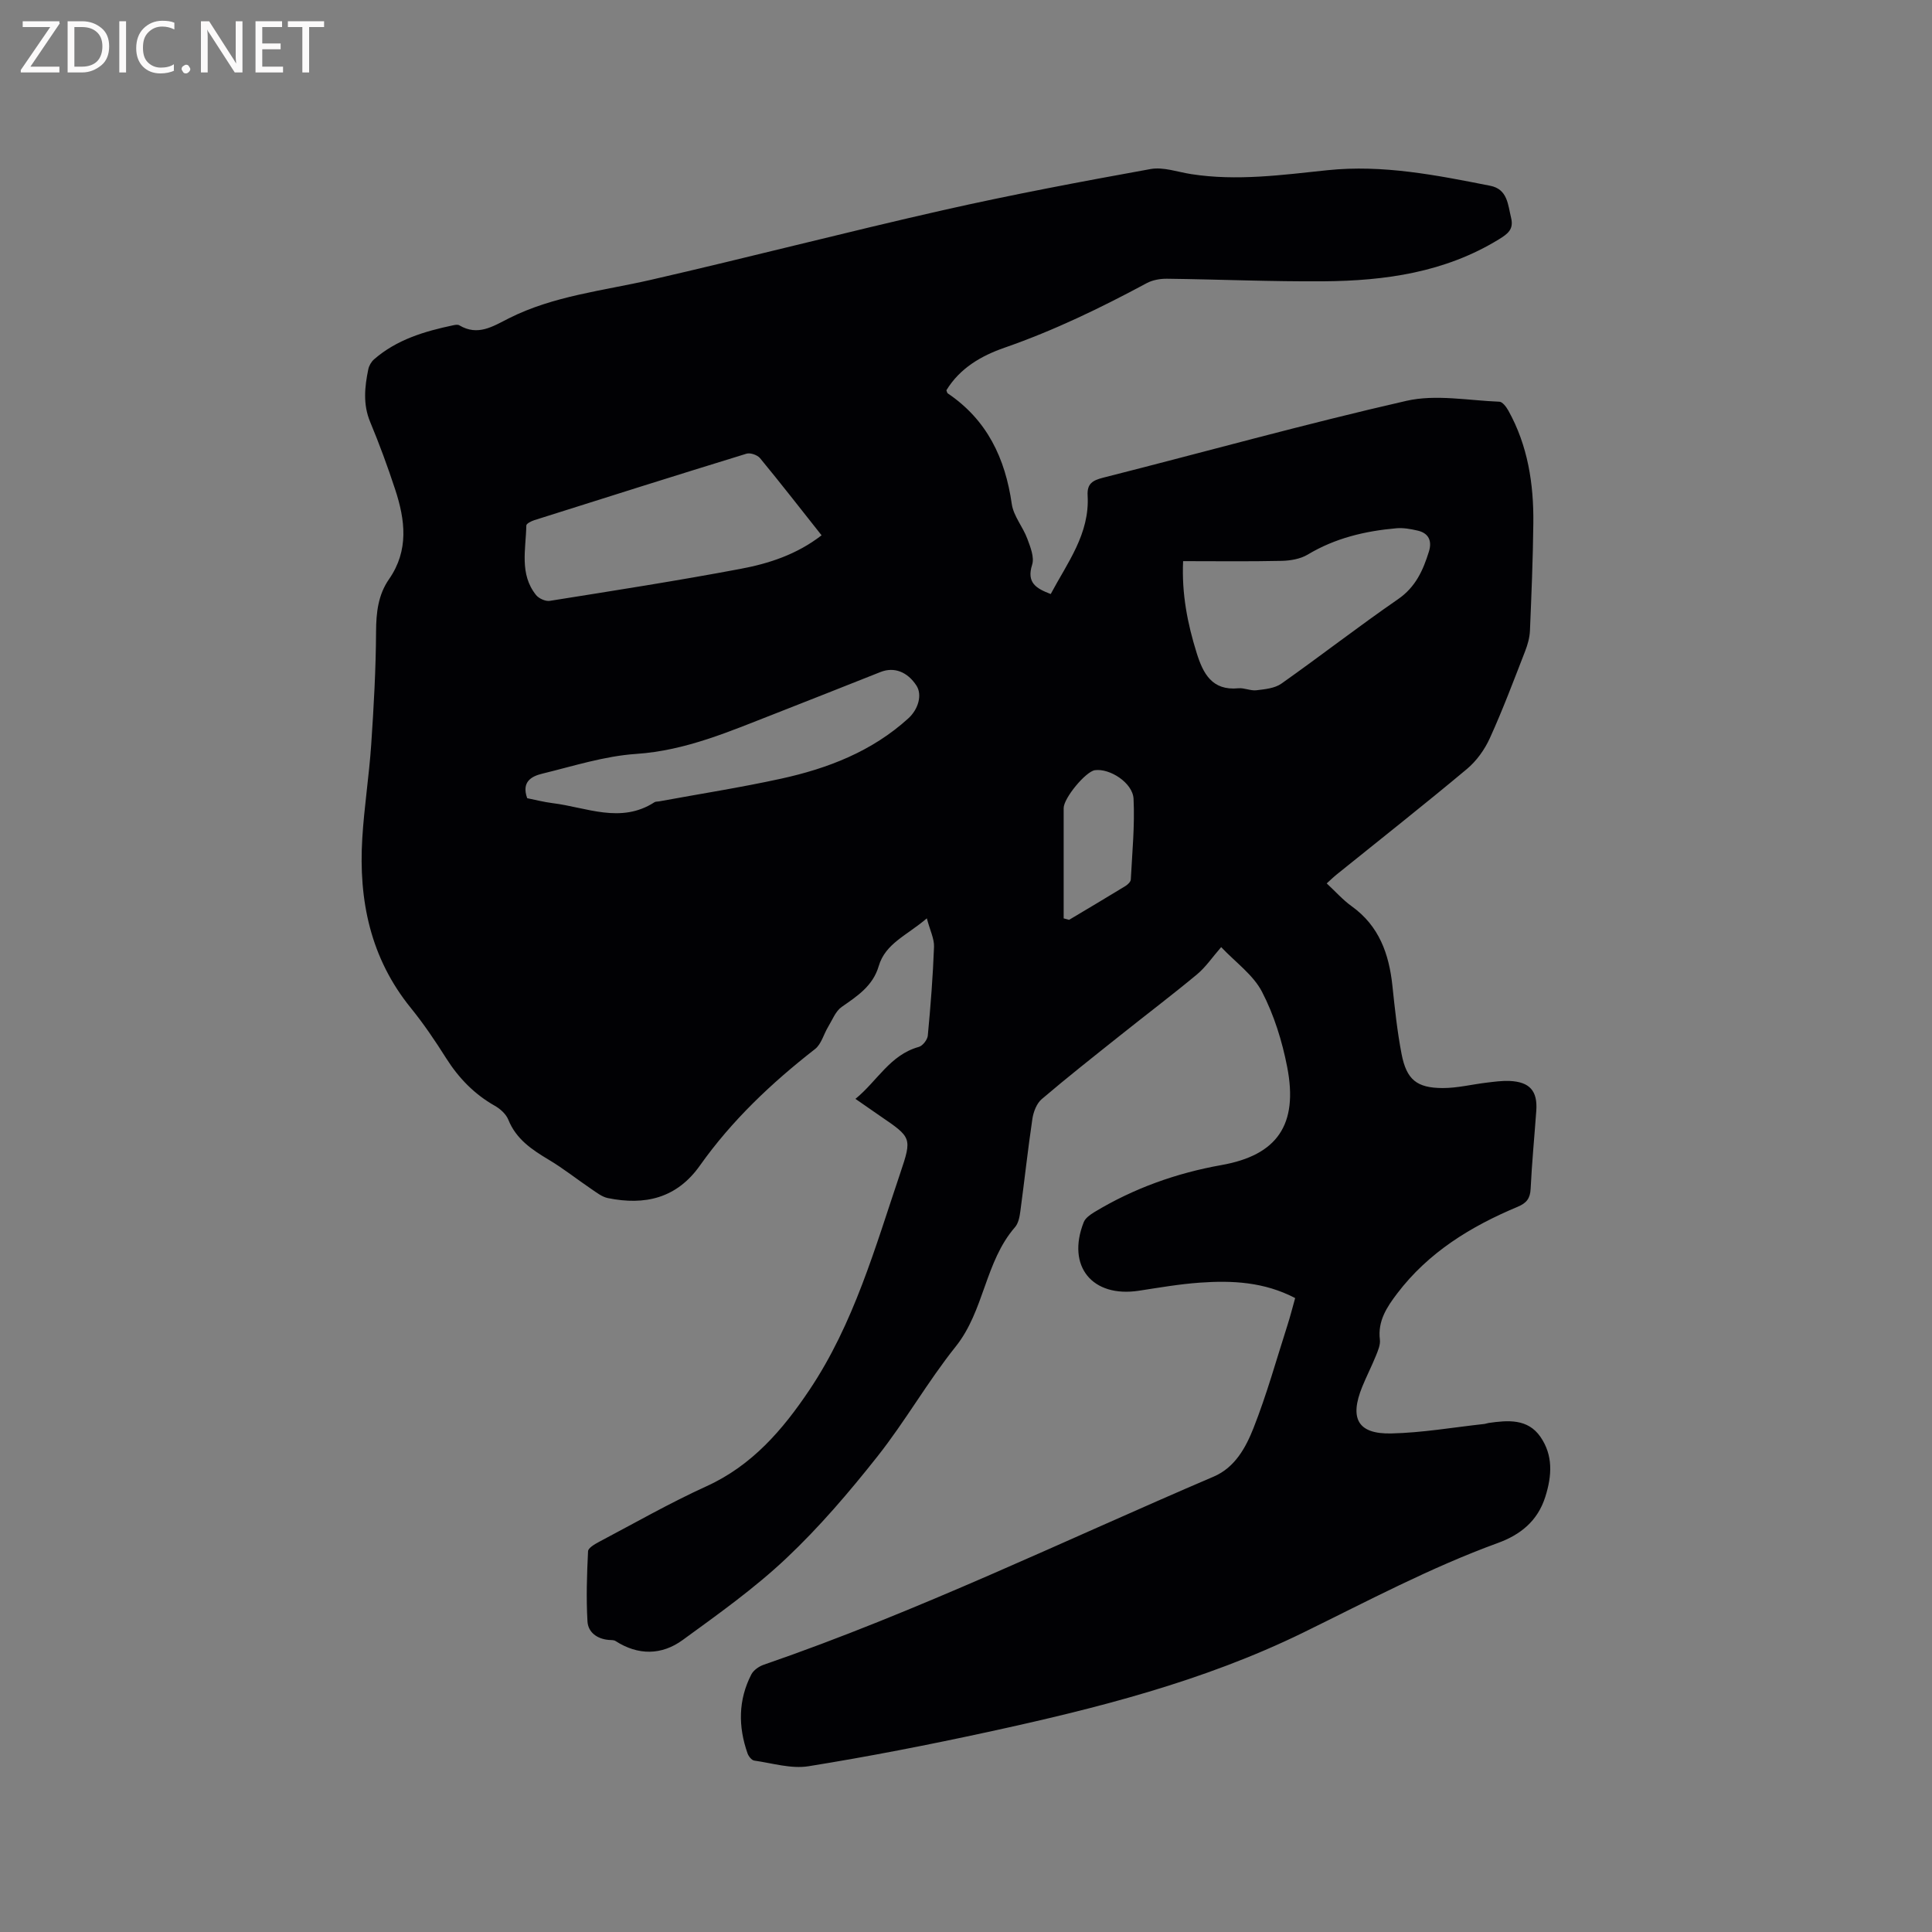 <svg enable-background="new 0 0 400 400" viewBox="0 0 400 400" xmlns="http://www.w3.org/2000/svg"><rect x="0" y="0" width="400" height="400" fill="#808080" stroke="none"/><path d="m268.15 268.75c-6.44-3.36-13.07-3.67-19.76-3.19-4.22.3-8.41 1.03-12.59 1.67-9.67 1.48-15.02-5.07-11.43-14.18.33-.85 1.33-1.56 2.18-2.08 8.16-4.94 17.02-8.1 26.36-9.76 11.47-2.04 15.92-8.29 13.59-20.29-1.04-5.35-2.72-10.77-5.22-15.59-1.82-3.5-5.45-6.07-8.45-9.24-1.8 2.06-3.18 4.13-5.01 5.65-5.2 4.32-10.6 8.4-15.88 12.62-5.46 4.35-10.95 8.67-16.26 13.2-1.05.89-1.71 2.62-1.93 4.05-.95 6.38-1.64 12.8-2.5 19.19-.15 1.13-.4 2.47-1.11 3.28-6.23 7.17-6.34 17.3-12.28 24.72-5.81 7.27-10.44 15.47-16.22 22.77-5.84 7.38-12.01 14.61-18.84 21.05-6.6 6.23-14.09 11.56-21.45 16.92-4.35 3.17-9.22 3.24-13.92.21-.36-.23-.91-.18-1.38-.22-2.42-.2-4.29-1.57-4.42-3.84-.28-4.83-.12-9.69.12-14.52.03-.68 1.37-1.46 2.25-1.93 7.4-3.91 14.68-8.07 22.28-11.53 9.42-4.29 15.76-11.67 21.28-19.9 9.21-13.72 13.63-29.53 18.84-44.96 2.47-7.31 2.31-7.36-4.17-11.79-1.57-1.07-3.12-2.16-5.12-3.55 4.52-3.68 7.14-9.1 13.12-10.76.8-.22 1.78-1.48 1.86-2.33.58-6.12 1.06-12.25 1.29-18.4.06-1.66-.82-3.36-1.49-5.89-4.14 3.56-8.58 5.18-9.96 9.89-1.21 4.12-4.42 6.19-7.66 8.45-1.28.89-1.94 2.69-2.81 4.12-.93 1.53-1.41 3.59-2.72 4.61-9 7.01-17.21 14.77-23.82 24.1-4.81 6.81-11.41 8.31-19.07 6.75-1.21-.25-2.33-1.14-3.41-1.87-2.96-2-5.77-4.25-8.83-6.07-3.51-2.1-6.75-4.26-8.37-8.29-.46-1.15-1.65-2.23-2.78-2.87-4.26-2.41-7.49-5.75-10.09-9.86-2.26-3.58-4.65-7.12-7.31-10.4-8.38-10.32-10.84-22.31-10.05-35.17.39-6.45 1.4-12.85 1.84-19.3.53-7.81.97-15.64 1.01-23.47.02-3.94.43-7.6 2.69-10.85 4.14-5.96 3.34-12.25 1.27-18.55-1.55-4.72-3.27-9.4-5.18-13.99-1.52-3.65-1.14-7.25-.39-10.9.15-.74.62-1.56 1.19-2.06 4.7-4.1 10.47-5.81 16.41-7.06.4-.08.93-.18 1.24.01 3.85 2.29 6.94.23 10.29-1.46 9.22-4.64 19.43-5.68 29.32-7.94 20.21-4.63 40.29-9.85 60.52-14.43 14.25-3.22 28.62-5.92 42.99-8.52 2.66-.48 5.62.62 8.42 1.05 9.45 1.47 18.84.17 28.2-.81 11.48-1.2 22.58 1.03 33.7 3.22 3.6.71 3.66 3.89 4.33 6.66.58 2.38-.72 3.31-2.5 4.41-11.17 6.87-23.59 8.61-36.31 8.71-10.8.08-21.61-.4-32.41-.53-1.41-.02-2.99.25-4.22.91-9.52 5.12-19.21 9.81-29.45 13.37-4.84 1.68-9.24 4.24-12.03 8.81.12.28.14.55.29.65 8.13 5.49 11.89 13.41 13.25 22.91.36 2.49 2.3 4.71 3.21 7.17.64 1.72 1.5 3.85 1 5.4-1.2 3.77.9 4.92 3.85 6.06 3.44-6.47 8.1-12.47 7.64-20.4-.14-2.45 1.02-3.13 3.21-3.69 20.93-5.3 41.75-11.11 62.79-15.91 6.09-1.39 12.82-.07 19.25.18.65.02 1.44 1.09 1.86 1.84 4.03 7.25 5.26 15.16 5.17 23.31-.08 7.42-.39 14.84-.7 22.25-.06 1.44-.48 2.92-1.01 4.28-2.34 6.02-4.61 12.07-7.28 17.95-1.08 2.39-2.77 4.75-4.77 6.42-8.86 7.41-17.94 14.56-26.94 21.82-.65.52-1.25 1.11-2.08 1.86 1.79 1.65 3.34 3.42 5.2 4.75 5.65 4.06 7.7 9.84 8.4 16.41.5 4.74 1 9.49 1.9 14.16 1.03 5.3 3.13 7.03 8.5 7.05 3.04.01 6.07-.76 9.11-1.12 1.57-.19 3.16-.41 4.73-.35 4.2.18 5.85 2.07 5.55 6.19-.39 5.39-.91 10.78-1.17 16.17-.1 1.99-.87 2.93-2.68 3.69-9.7 4.06-18.49 9.43-24.97 17.98-2.13 2.81-4.03 5.67-3.56 9.52.13 1.07-.39 2.28-.82 3.34-.87 2.16-1.94 4.23-2.82 6.39-2.7 6.61-.94 9.85 5.99 9.7 6.42-.14 12.82-1.26 19.23-1.96.31-.03.62-.17.93-.21 3.99-.57 8.09-.93 10.72 2.86 2.64 3.81 2.42 8 1.02 12.43-1.61 5.1-5.26 7.89-9.8 9.55-13.97 5.09-27.04 12.06-40.34 18.57-20.7 10.12-42.89 15.71-65.27 20.57-12.31 2.67-24.69 5.09-37.13 7.09-3.6.58-7.5-.64-11.25-1.17-.53-.08-1.17-.89-1.38-1.49-1.95-5.54-1.94-11.05.78-16.34.46-.89 1.59-1.68 2.59-2.02 31.88-10.99 62.19-25.71 93.13-38.94 4.42-1.89 6.66-6.02 8.26-10.07 2.75-6.97 4.76-14.23 7.05-21.37.56-1.74.99-3.48 1.57-5.53zm-98.05-157.92c-4.4-5.55-8.49-10.82-12.74-15.97-.55-.66-2.01-1.17-2.8-.93-14.67 4.51-29.3 9.13-43.92 13.76-.64.2-1.67.72-1.67 1.11-.09 4.9-1.47 10.05 2.01 14.39.58.73 1.97 1.35 2.85 1.21 13.18-2.1 26.36-4.15 39.47-6.62 5.89-1.1 11.67-2.98 16.8-6.95zm74.85 5.35c-.31 6.77.91 12.94 2.81 19.02 1.33 4.25 3.18 7.83 8.62 7.3 1.23-.12 2.54.56 3.76.41 1.76-.21 3.77-.4 5.14-1.36 8.13-5.74 16-11.86 24.19-17.51 3.63-2.51 5.17-5.98 6.37-9.84.68-2.19-.02-3.82-2.35-4.35-1.42-.33-2.93-.6-4.37-.48-6.48.57-12.68 2.03-18.37 5.45-1.52.91-3.58 1.26-5.4 1.3-6.74.15-13.49.06-20.4.06zm-135.8 49.08c1.72.34 3.47.8 5.24 1.02 7.04.86 14.12 4.34 21.12-.19.24-.16.62-.11.93-.17 8.42-1.55 16.9-2.87 25.26-4.7 9.7-2.12 18.84-5.65 26.36-12.49 2.12-1.93 2.89-4.91 1.69-6.77-1.87-2.88-4.63-3.94-7.44-2.83-7.28 2.87-14.54 5.78-21.83 8.62-9.33 3.63-18.45 7.65-28.77 8.34-6.56.44-13.03 2.53-19.48 4.1-2.16.53-4.31 1.65-3.08 5.07zm111.07 24.88c.38.1.75.2 1.13.3 3.88-2.32 7.78-4.62 11.63-6.98.49-.3 1.11-.88 1.14-1.36.29-5.57.84-11.16.57-16.71-.16-3.33-4.95-6.36-8-5.93-1.91.27-6.47 5.78-6.47 7.85z" fill="#010104"/><g fill="#fbfafa"><path d="m12.4 4.8-6.1 9h6v1.2h-8v-.5l6.1-8.9h-5.7v-1.2h7.6v.4z"/><path d="m14 15v-10.6h3c1.6 0 2.9.5 4 1.4s1.6 2.2 1.6 3.8-.5 3-1.6 3.9-2.4 1.5-4 1.5zm1.4-9.4v8.2h1.6c1.3 0 2.4-.4 3.1-1.1s1.1-1.8 1.1-3.1-.4-2.3-1.2-3-1.8-1-3.1-1z"/><path d="m26.1 4.4v10.6h-1.4v-10.6z"/><path d="m36.1 14.6c-.8.4-1.8.6-2.9.6-1.5 0-2.7-.5-3.6-1.4s-1.4-2.2-1.4-3.8c0-1.7.5-3.1 1.5-4.1s2.3-1.6 3.9-1.6c1 0 1.8.1 2.5.4v1.4c-.8-.4-1.6-.6-2.5-.6-1.2 0-2.1.4-2.9 1.2s-1.1 1.8-1.1 3.2c0 1.3.3 2.3 1 3s1.6 1.1 2.7 1.1c1 0 2-.2 2.7-.7v1.3z"/><path d="m37.6 14.3c0-.2.1-.5.3-.6s.4-.3.6-.3c.3 0 .5.1.6.3s.3.4.3.6-.1.4-.3.6-.4.3-.6.3c-.3 0-.5-.1-.6-.3s-.3-.4-.3-.6z"/><path d="m50.2 15h-1.6l-5.3-8.2c-.2-.2-.3-.5-.4-.7 0 .2.1.7.1 1.5v7.4h-1.4v-10.6h1.7l5.2 8.1c.2.4.4.6.4.7 0-.3-.1-.8-.1-1.5v-7.3h1.4z"/><path d="m58.6 15h-5.7v-10.6h5.5v1.2h-4.1v3.4h3.8v1.2h-3.8v3.6h4.3z"/><path d="m67.1 5.6h-3.1v9.4h-1.4v-9.4h-3v-1.2h7.5z"/></g></svg>